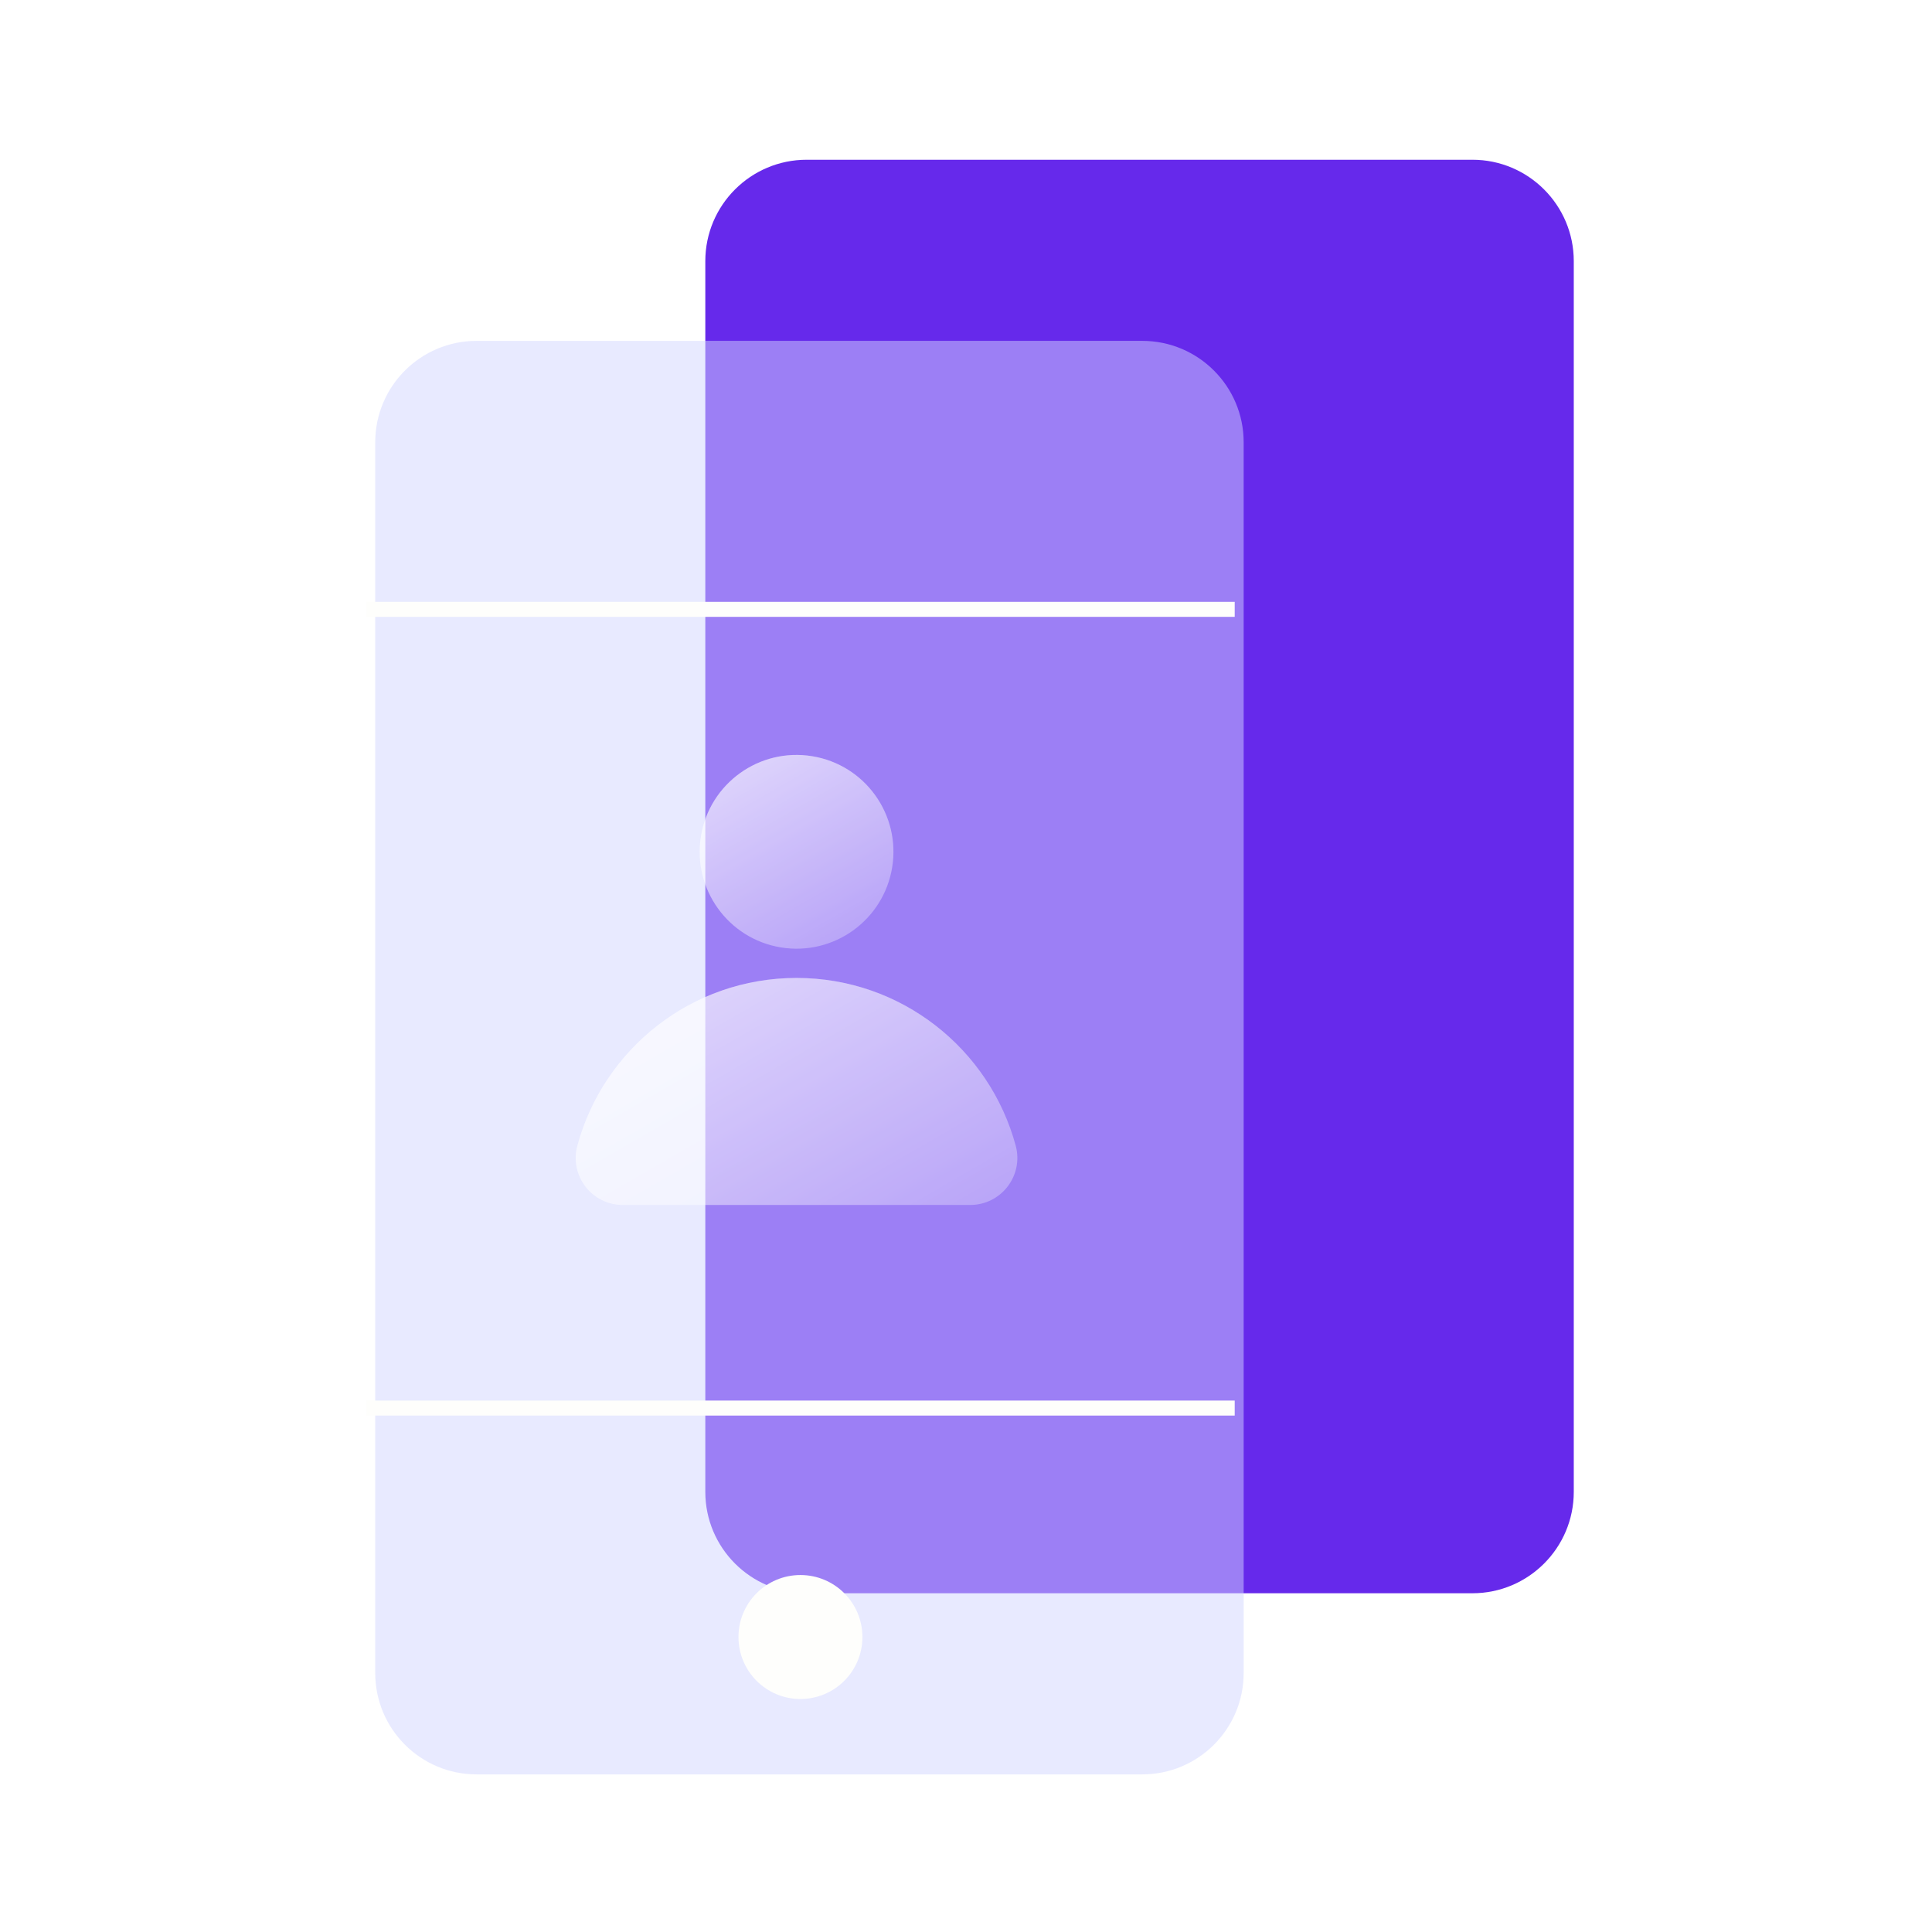 <svg width="60" height="60" viewBox="0 0 60 60" fill="none" xmlns="http://www.w3.org/2000/svg">
<rect width="60.001" height="60.001" rx="5.625" fill="white"/>
<path d="M45.726 4.961H25.053C23.314 4.961 21.904 6.371 21.904 8.11V46.331C21.904 48.07 23.314 49.48 25.053 49.48H45.726C47.465 49.48 48.875 48.07 48.875 46.331V8.11C48.875 6.371 47.465 4.961 45.726 4.961Z" fill="#6629EB"/>
<g filter="url(#filter0_bi_3659_6889)">
<path d="M35.167 10.48H14.494C12.755 10.48 11.346 11.89 11.346 13.629V51.85C11.346 53.59 12.755 54.999 14.494 54.999H35.167C36.906 54.999 38.316 53.59 38.316 51.85V13.629C38.316 11.89 36.906 10.48 35.167 10.48Z" fill="#D2D6FF" fill-opacity="0.5"/>
</g>
<path d="M38.345 18.691H11.375V19.157H38.345V18.691Z" fill="#FEFEFC"/>
<path d="M38.345 43.496H11.375V43.962H38.345V43.496Z" fill="#FEFEFC"/>
<path d="M24.858 52.764C25.921 52.764 26.783 51.902 26.783 50.839C26.783 49.776 25.921 48.914 24.858 48.914C23.795 48.914 22.934 49.776 22.934 50.839C22.934 51.902 23.795 52.764 24.858 52.764Z" fill="#FEFEFC"/>
<path d="M24.737 30.371C21.48 30.371 18.739 32.581 17.93 35.582C17.68 36.509 18.381 37.421 19.341 37.421H30.133C31.093 37.421 31.794 36.509 31.544 35.582C30.735 32.581 27.994 30.371 24.737 30.371Z" fill="url(#paint0_linear_3659_6889)"/>
<path opacity="0.3" d="M24.737 30.371C21.48 30.371 18.739 32.581 17.93 35.582C17.68 36.509 18.381 37.421 19.341 37.421H30.133C31.093 37.421 31.794 36.509 31.544 35.582C30.735 32.581 27.994 30.371 24.737 30.371Z" fill="white"/>
<path d="M27.709 26.939C27.976 25.299 26.864 23.752 25.224 23.485C23.585 23.216 22.038 24.329 21.77 25.968C21.502 27.608 22.614 29.155 24.254 29.423C25.894 29.691 27.441 28.578 27.709 26.939Z" fill="url(#paint1_linear_3659_6889)"/>
<path opacity="0.3" d="M27.706 26.939C27.974 25.299 26.862 23.752 25.223 23.485C23.583 23.216 22.036 24.329 21.768 25.968C21.5 27.608 22.613 29.155 24.252 29.423C25.892 29.691 27.439 28.578 27.706 26.939Z" fill="white"/>
<defs>
<filter id="filter0_bi_3659_6889" x="5.159" y="4.293" width="39.344" height="56.893" filterUnits="userSpaceOnUse" color-interpolation-filters="sRGB">
<feFlood flood-opacity="0" result="BackgroundImageFix"/>
<feGaussianBlur in="BackgroundImageFix" stdDeviation="3.094"/>
<feComposite in2="SourceAlpha" operator="in" result="effect1_backgroundBlur_3659_6889"/>
<feBlend mode="normal" in="SourceGraphic" in2="effect1_backgroundBlur_3659_6889" result="shape"/>
<feColorMatrix in="SourceAlpha" type="matrix" values="0 0 0 0 0 0 0 0 0 0 0 0 0 0 0 0 0 0 127 0" result="hardAlpha"/>
<feOffset dx="0.307" dy="0.106"/>
<feGaussianBlur stdDeviation="0.773"/>
<feComposite in2="hardAlpha" operator="arithmetic" k2="-1" k3="1"/>
<feColorMatrix type="matrix" values="0 0 0 0 1 0 0 0 0 1 0 0 0 0 1 0 0 0 0.6 0"/>
<feBlend mode="normal" in2="shape" result="effect2_innerShadow_3659_6889"/>
</filter>
<linearGradient id="paint0_linear_3659_6889" x1="26.897" y1="39.514" x2="21.925" y2="30.902" gradientUnits="userSpaceOnUse">
<stop stop-color="white" stop-opacity="0"/>
<stop offset="1" stop-color="white" stop-opacity="0.5"/>
</linearGradient>
<linearGradient id="paint1_linear_3659_6889" x1="26.243" y1="29.058" x2="23.235" y2="23.847" gradientUnits="userSpaceOnUse">
<stop stop-color="white" stop-opacity="0"/>
<stop offset="1" stop-color="white" stop-opacity="0.5"/>
</linearGradient>
</defs>
</svg>
